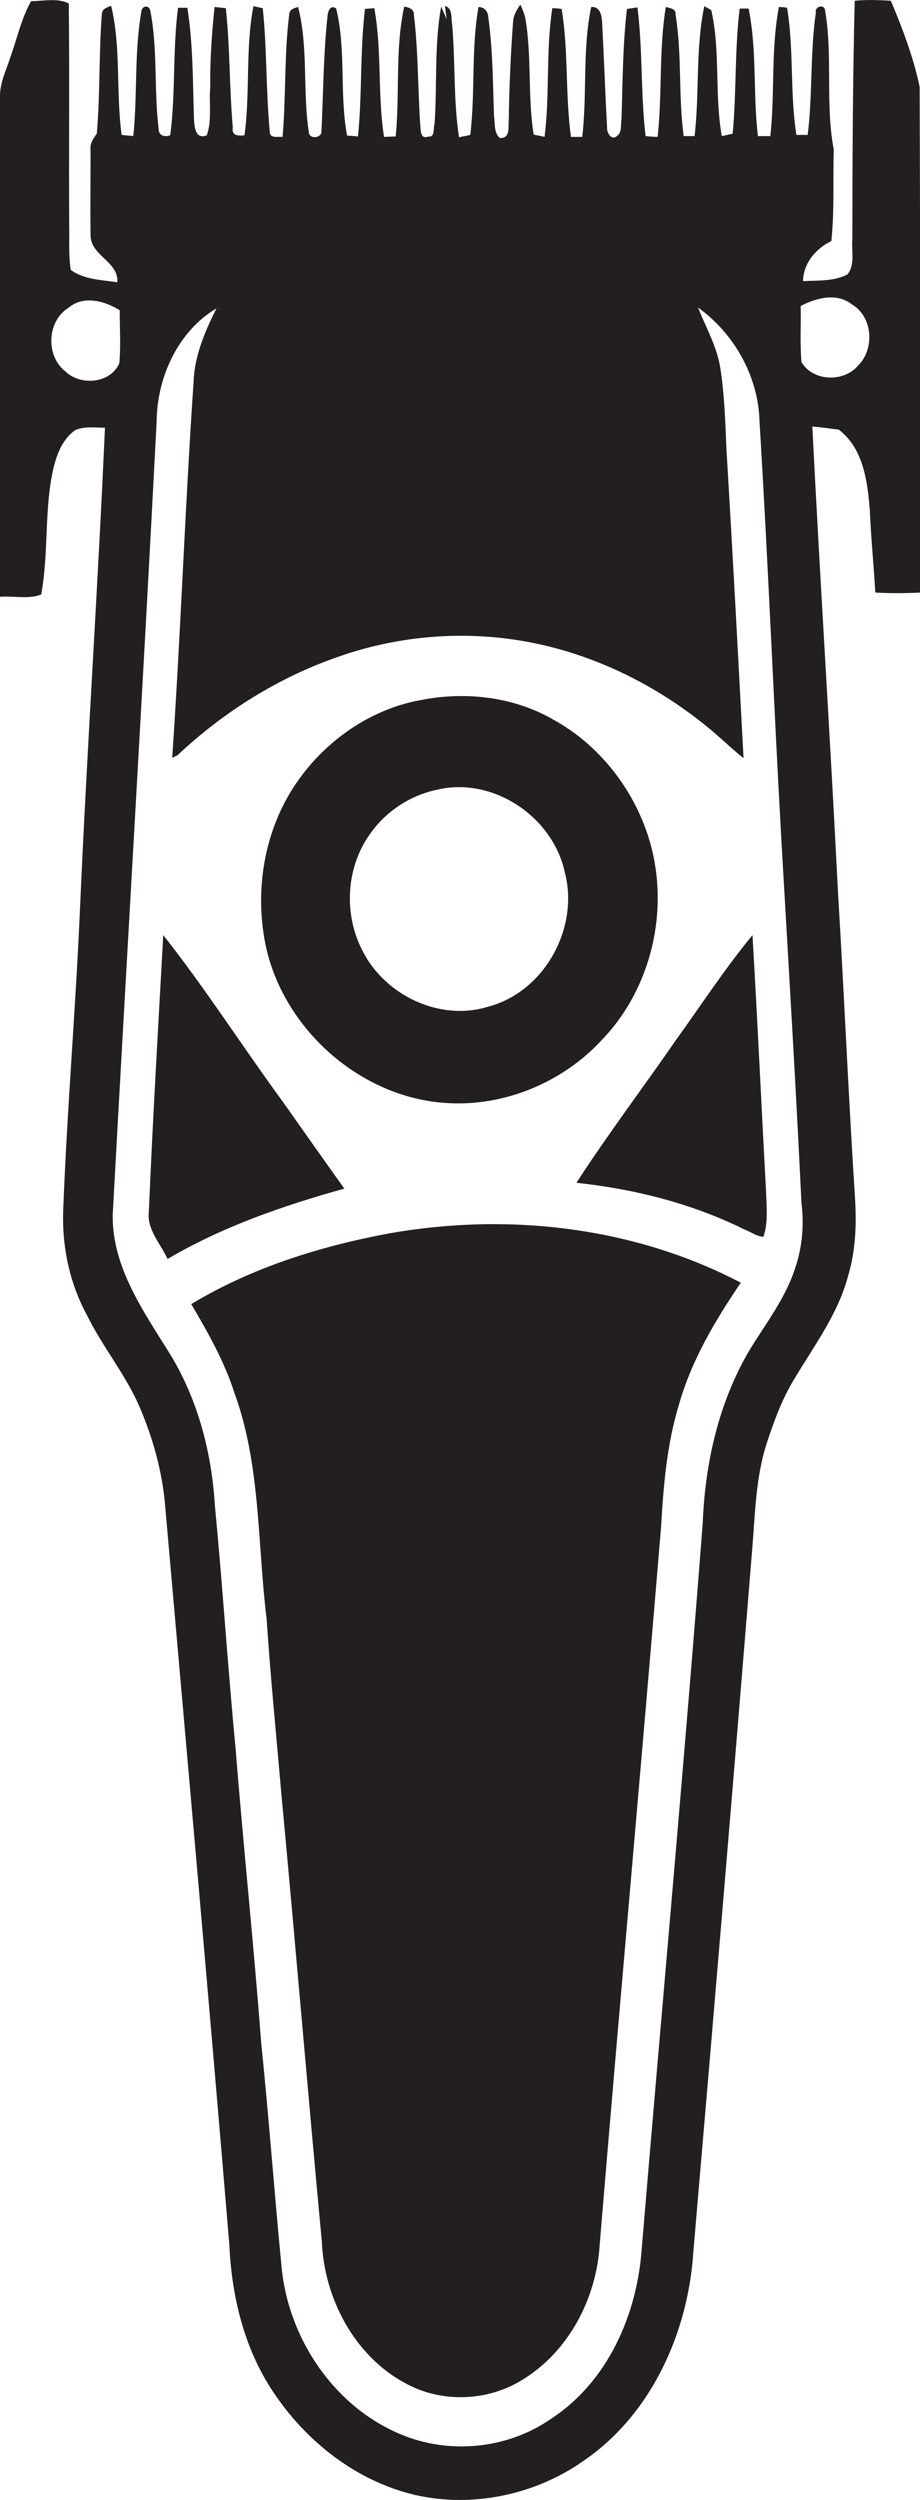 <?xml version="1.0" encoding="utf-8"?>
<!-- Generator: Adobe Illustrator 19.2.0, SVG Export Plug-In . SVG Version: 6.00 Build 0)  -->
<svg version="1.1" id="Layer_1" xmlns="http://www.w3.org/2000/svg" xmlns:xlink="http://www.w3.org/1999/xlink" x="0px" y="0px"
	 viewBox="0 0 236.7 643" style="enable-background:new 0 0 236.7 643;" xml:space="preserve">
<style type="text/css">
	.st0{fill:#231F20;}
</style>
<g>
	<path class="st0" d="M236.6,22.3c-1.6-7.6-4.4-15-7.4-22.1c-3.1-0.2-6.2-0.3-9.3,0c-0.5,20.4-0.6,40.8-0.6,61.2
		c-0.3,3,0.8,6.7-1.3,9.2c-3.5,1.8-7.6,1.5-11.4,1.7c0.1-4.6,3.3-8.4,7.3-10.3c0.8-7.9,0.4-15.8,0.6-23.6
		c-2.2-11.7-0.2-23.9-2.2-35.6c-0.1-1.9-2.8-1.2-2.4,0.5c-1.5,10.4-0.8,21-2.1,31.4c-0.7,0-2.2,0-2.9,0c-1.7-10.8-0.6-21.9-2.4-32.7
		c-0.5-0.1-1.6-0.2-2.1-0.2c-2.1,10.9-1,22.1-2.2,33.2c-0.8,0-2.4,0-3.2,0c-1.3-10.9-0.2-22-2.4-32.8c-0.6,0-1.8,0-2.3,0
		c-1.3,10.7-0.8,21.5-1.8,32.2c-0.7,0.1-2.1,0.5-2.8,0.6c-1.9-10.7-0.3-21.8-2.7-32.4c-0.5-0.3-1.4-0.8-1.8-1
		c-2.3,11-1.2,22.3-2.5,33.4c-0.7,0-2.1,0-2.8,0c-1.4-10.4-0.4-21-2.1-31.3c0.2-1.5-1.5-1.6-2.5-1.9c-1.8,11-0.9,22.3-2.1,33.4
		c-0.8,0-2.3-0.1-3.1-0.2c-1.3-11-0.7-22.1-2.1-33.1c-0.7,0.1-2,0.3-2.7,0.4c-1.1,9.5-1.1,19-1.4,28.5c-0.3,1.3,0.2,3.2-1.1,4.1
		c-1.4,1.4-2.7-0.7-2.6-2c-0.5-9.1-0.8-18.2-1.3-27.3c-0.1-1.8-0.6-4-2.8-3.8c-2.3,11-1,22.3-2.3,33.4c-0.7,0-2.2,0-2.9,0
		c-1.5-10.9-0.6-22-2.4-32.9c-0.6-0.1-1.8-0.2-2.4-0.2c-1.7,11-0.6,22.1-2,33.1c-0.7-0.2-2.1-0.4-2.8-0.6c-1.6-10-0.4-20.3-2.2-30.2
		c-0.3-1.1-0.7-2.1-1.2-3.2c-1,1.3-1.8,2.8-1.9,4.4c-0.6,8.4-1,16.8-1.1,25.2c-0.2,1.9,0.5,4.8-2.3,4.7c-1.6-1.4-1.2-3.8-1.5-5.7
		c-0.3-8.5-0.3-17.1-1.5-25.6c-0.1-1.4-1.1-2.4-2.5-2.4c-1.9,10.9-0.8,22-2.1,32.9c-0.7,0.2-2.2,0.4-2.9,0.6
		c-1.5-9.7-0.9-19.6-1.8-29.3c-0.3-1.6,0.2-3.8-1.8-4.5c0.1,0.9,0.3,2.7,0.4,3.5c-0.4-1.1-0.9-2.2-1.4-3.3c-1.8,10-1,20.1-1.7,30.2
		c-0.4,1,0.2,3.5-1.6,3.2c-2.3,0.9-1.9-2.1-2.1-3.3c-0.6-9.3-0.5-18.7-1.6-27.9c0.1-1.5-1.2-2-2.5-2.2c-2.4,11-1.1,22.3-2.2,33.4
		c-0.8,0-2.3,0.1-3,0.1c-1.7-11-0.5-22.2-2.5-33.1c-0.8,0.1-1.6,0.1-2.4,0.2c-1.3,10.9-0.7,21.9-1.8,32.8c-0.7-0.1-2.1-0.2-2.8-0.2
		c-2-10.8-0.2-22-2.8-32.7c-1.4-1-2,0.4-2.2,1.6c-1.1,9.9-1.1,19.9-1.6,29.9c0.2,1.7-2.8,2.2-3.2,0.6c-1.7-10.7-0.1-21.9-2.8-32.5
		c-1,0.3-2.3,0.6-2.3,2c-1.3,10.4-0.8,20.9-1.7,31.4c-1.3-0.1-3.3,0.5-3.3-1.4c-1-10.8-0.7-21.3-1.8-31.7C67,2,65.8,1.7,65.2,1.6
		c-2.1,11-0.8,22.2-2.3,33.2c-1.6,0.2-3.4,0.1-3-2C59,22.6,59.2,12.3,58.1,2.1c-1-0.1-2-0.2-2.9-0.3c-0.7,6.8-1.2,13.7-1.1,20.6
		c-0.4,4.1,0.5,8.5-0.9,12.4c-3,1.2-3.2-2.3-3.3-4.4c-0.3-9.4-0.2-19-1.7-28.4c-0.8,0-1.6,0-2.4,0c-1.4,10.9-0.6,21.9-2,32.8
		c-1.6,0.5-3,0.1-3-1.8c-1.2-10-0.2-20.2-2.1-30.1c-0.2-1.6-2-1.6-2.3-0.1c-1.9,10.6-1,21.5-2.1,32.2c-0.7-0.1-2.2-0.2-3-0.3
		c-1.5-11-0.1-22.4-2.7-33.2c-1.1,0.4-2.4,0.8-2.4,2.2c-0.8,10.2-0.4,20.5-1.3,30.7c-0.9,1.2-1.8,2.5-1.6,4.1c0,7.3-0.1,14.7,0,22
		c0,5.3,7.2,6.7,6.9,12.1c-4-0.6-8.7-0.7-12-3.2c-0.6-3.9-0.3-7.9-0.4-11.8c-0.1-18.9,0.1-37.8-0.1-56.7C14.8-0.6,11.1,0.3,8,0.3
		c-2.5,4.4-3.5,9.3-5.2,14c-1,3.3-2.7,6.5-2.8,10.1c0,43,0,86.1,0,129.1c3.5-0.3,7.3,0.7,10.6-0.6c2-10.8,0.7-22,3.2-32.7
		c0.9-3.6,2.4-7.4,5.6-9.6c2.4-1,5-0.6,7.6-0.6c-1.8,41.1-4.6,82.2-6.4,123.3c-1.1,25.7-3.3,51.3-4.3,77c-0.5,9.6,1.4,19.3,6,27.8
		c4.1,8.4,10.2,15.6,13.8,24.2c3.2,7.6,5.5,15.7,6.3,24C48,450,53.7,513.6,59,577.3c0.6,13.3,3.8,26.7,11.3,37.9
		c8.5,12.8,21.5,23,36.6,26.5c14.6,3.3,30.5,0,42.8-8.5c17.8-11.9,27.4-33.3,28.7-54.2c5.2-60.5,10.3-120.9,15.2-181.4
		c0.7-8.8,0.9-17.7,3.6-26.2c1.9-5.8,4-11.6,7.2-16.8c5-8.4,11.1-16.5,13.7-26.1c2-6.5,2.3-13.3,1.9-20.1
		c-1.7-26.3-2.8-52.6-4.4-78.9c-2-40-4.6-79.9-6.6-119.8c2.3,0.2,4.5,0.5,6.8,0.8c6.4,4.9,7.4,13.4,8,20.9c0.3,7,1,14,1.4,21
		c3.8,0.2,7.7,0.2,11.5,0C236.7,109.1,236.8,65.7,236.6,22.3z M16.9,95.6c-5.2-4-4.9-13,0.8-16.5c3.8-3.2,9.3-1.7,13.1,0.7
		c0,4.5,0.3,9.1-0.1,13.6C28.5,98.6,20.8,99.3,16.9,95.6z M204.6,326.1c-2.5,7.8-7.6,14.3-11.8,21.2c-7.9,13.4-11.4,29-12,44.4
		c-4.8,62.3-10.5,124.5-15.7,186.7c-1.2,17-8.8,34.3-23.5,43.8c-10.4,7.2-24.2,8.9-36.1,4.8c-18.3-6.4-31-24.4-33-43.4
		c-1.9-19.4-3.3-38.8-5.3-58.2c-1.9-25.3-4.6-50.6-6.6-75.9c-2-20.7-3.3-41.4-5.3-62.1c-0.8-13.6-4.3-27.2-11.4-38.9
		c-6.8-11-15.1-22.5-14.9-36.1c3.7-68,7.8-136,11.3-204c0.1-11.4,5.5-23.2,15.4-29.1c-3,6-5.7,12.3-5.9,19
		c-2.2,32.2-3.3,64.5-5.5,96.6c0.3-0.1,1-0.5,1.3-0.6c11.8-11.1,25.9-20,41.2-25.3c16-5.7,33.5-7,50.1-3.7c17.6,3.5,34,12,47.5,23.7
		c2.3,2,4.5,4.1,6.9,6c-1.4-26.5-2.8-53-4.4-79.5c-0.3-7-0.5-14.1-1.6-21c-0.9-5.5-3.7-10.3-5.7-15.4c9.3,6.7,15.5,17.7,15.8,29.2
		c2.2,35.7,3.6,71.5,5.6,107.2c1.8,31.3,3.7,62.6,5.2,93.9C206.9,315.1,206.4,320.8,204.6,326.1z M220.7,94.1
		c-3.7,4.3-11.6,4-14.5-1c-0.4-4.8-0.1-9.6-0.2-14.4c4-2.1,9.3-3.5,13.2-0.4C224.6,81.5,225.1,89.8,220.7,94.1z"/>
	<path class="st0" d="M115.1,283.7c14.8,0.9,29.8-5.4,39.8-16.3c12.7-13.2,17.4-33.3,12.3-50.9c-3.8-13.1-12.8-24.8-24.8-31.4
		c-10.2-5.9-22.5-7.3-33.9-5.1c-12.5,2.2-23.7,9.7-31.2,19.9c-8.4,11.3-11.6,26.2-9.5,40.1C71,263,91.8,282.4,115.1,283.7z
		 M95.2,214.5c4-5.8,10.4-10,17.3-11.4c14.3-3.4,29.7,6.9,32.8,21.2c3.8,14.3-5.2,30.8-19.7,34.6c-12.5,3.9-26.7-3-32.4-14.5
		C88.4,235.1,89,223.1,95.2,214.5z"/>
	<path class="st0" d="M193.6,240.5c-7.1,8.6-13.2,18-19.7,27c-8.5,12.3-17.5,24.2-25.6,36.7c14.9,1.6,29.7,5.3,43.2,12
		c1.6,0.6,3.2,1.8,4.9,1.9c1.3-3.7,0.8-7.7,0.7-11.6C195.9,284.5,194.9,262.5,193.6,240.5z"/>
	<path class="st0" d="M72.8,283.4c-10.4-14.2-19.9-29.1-30.8-42.9c-1.3,23.6-2.7,47.3-3.7,71c-0.6,4.7,3,8.3,4.8,12.3
		c14.1-8.3,29.7-13.7,45.5-18.1C83.3,298.3,78.1,290.9,72.8,283.4z"/>
	<path class="st0" d="M100.2,317.2c-17.8,3.3-35.4,8.8-51,18.2c4.3,7.3,8.5,14.7,11.1,22.8c6.8,18.6,5.9,38.8,8.3,58.2
		c1,15.1,2.5,30.1,3.8,45.1c3.6,38.3,6.8,76.7,10.4,115c0.6,14.6,8.4,29.5,21.6,36.5c9.3,5.1,21.2,4.6,30.1-1
		c11.9-7.3,19-21,19.8-34.8c5.1-61.6,10.7-123.1,15.8-184.7c0.6-10.5,1.5-21.2,4.6-31.3c3.2-11.3,9.3-21.6,15.9-31.3
		C163.1,315.5,130.7,311.8,100.2,317.2z"/>
</g>
</svg>
